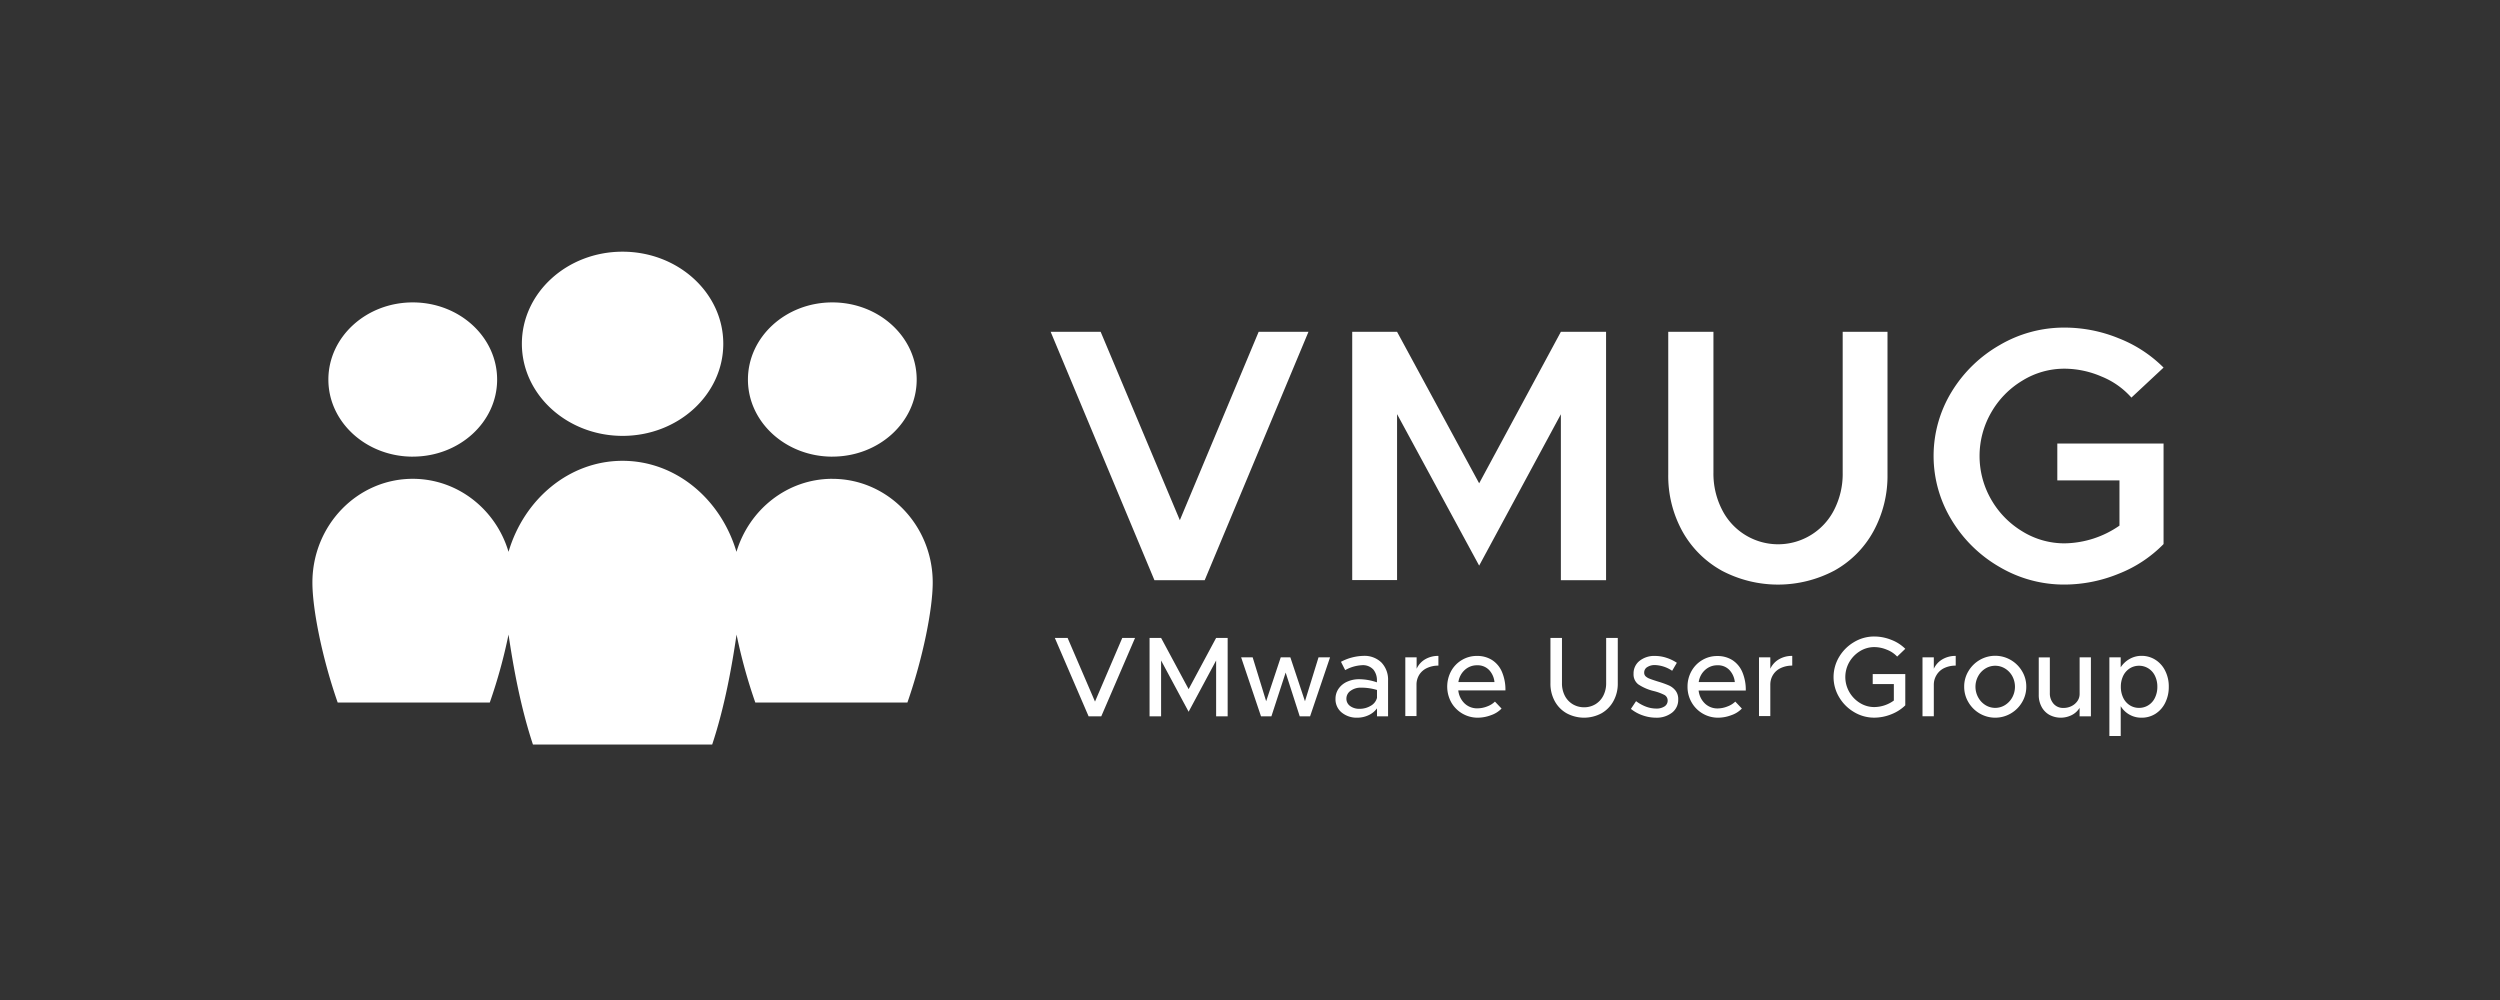<svg xmlns="http://www.w3.org/2000/svg" viewBox="0 0 800 320"><rect x="0" y="0" width="800" height="320" fill="#333333" stroke="none"/>
<defs><style>.cls-1{fill:#fff;}</style></defs><g id="Layer_1" data-name="Layer 1"><path class="cls-1" d="M418.71,106.18,385.5,185.67H369.42l-33.21-79.49h16l25.34,60.28,25.22-60.28Z"/><path class="cls-1" d="M432.71,106.18h14.35l26.27,48.48,26.15-48.48h14.46v79.49H499.48V132.56L473.33,181l-26.27-48.48v53.11H432.71Z"/><path class="cls-1" d="M550.85,182.54A32.29,32.29,0,0,1,538.35,170a36.69,36.69,0,0,1-4.51-18.23V106.18H548.3V151.3A25.25,25.25,0,0,0,551,163a20.09,20.09,0,0,0,36,0,25.24,25.24,0,0,0,2.66-11.69V106.18H604v45.58A37,37,0,0,1,599.51,170a31.88,31.88,0,0,1-12.44,12.55,38.54,38.54,0,0,1-36.22,0Z"/><path class="cls-1" d="M658.34,141.93h34V174.1A41,41,0,0,1,678,183.59a46,46,0,0,1-17.36,3.47,40.57,40.57,0,0,1-20.77-5.62,42.76,42.76,0,0,1-15.39-15.1,39.36,39.36,0,0,1,0-40.9,42.92,42.92,0,0,1,15.39-15,40.66,40.66,0,0,1,20.77-5.61A45.76,45.76,0,0,1,678,108.26a41.71,41.71,0,0,1,14.34,9.37l-10.29,9.6a25.5,25.5,0,0,0-9.61-6.76,30.14,30.14,0,0,0-11.8-2.49,25.52,25.52,0,0,0-13.48,3.82,28.16,28.16,0,0,0-10,10.24,27.9,27.9,0,0,0,0,27.77,28.32,28.32,0,0,0,10,10.24,25.61,25.61,0,0,0,13.48,3.82,31.51,31.51,0,0,0,17.59-5.67V153.73H658.34Z"/><path class="cls-1" d="M363.22,204.13l-10.81,25.09h-4.06l-10.81-25.09h4.09l8.77,20.38,8.73-20.38Z"/><path class="cls-1" d="M367.86,204.13h3.69l8.81,16.4,8.8-16.4h3.69v25.09h-3.69V211.36l-8.8,16.4-8.81-16.4v17.86h-3.69Z"/><path class="cls-1" d="M397.16,210.34h3.69l4.32,14.06,4.67-14.06h3.07l4.68,14.06,4.34-14.06h3.69l-6.39,18.88h-3.32l-4.5-14-4.56,14h-3.33Z"/><path class="cls-1" d="M442.1,212.05a7.91,7.91,0,0,1,2.08,5.74v11.43h-3.54v-2.55a6.82,6.82,0,0,1-2.74,2.21,8.47,8.47,0,0,1-3.54.78,7.54,7.54,0,0,1-5-1.64,5.44,5.44,0,0,1-2-4.38,5.57,5.57,0,0,1,1-3.27,6.5,6.5,0,0,1,2.74-2.23,9.07,9.07,0,0,1,3.82-.79,17.71,17.71,0,0,1,5.7,1v-.58a5.42,5.42,0,0,0-1.13-3.49,4.52,4.52,0,0,0-3.73-1.41,12.2,12.2,0,0,0-5.3,1.57l-1.35-2.66a16,16,0,0,1,7.16-1.9A7.72,7.72,0,0,1,442.1,212.05Zm-3.51,13.83a4.12,4.12,0,0,0,2.05-2.57v-2.52a17.57,17.57,0,0,0-5.15-.74,5.42,5.42,0,0,0-3.29,1,3,3,0,0,0-1.35,2.49,2.84,2.84,0,0,0,1.19,2.39,4.91,4.91,0,0,0,3,.89A6.87,6.87,0,0,0,438.59,225.88Z"/><path class="cls-1" d="M456,211a8.16,8.16,0,0,1,4.29-1.11V213a8.39,8.39,0,0,0-3.65.77,5.8,5.8,0,0,0-2.49,2.17,6,6,0,0,0-.87,3.2v10H449.7V210.34h3.62V214A6.78,6.78,0,0,1,456,211Z"/><path class="cls-1" d="M475.91,226.05a6.84,6.84,0,0,0,2.47-1.54l2.12,2.23a8.46,8.46,0,0,1-3.38,2.12,12.14,12.14,0,0,1-4.26.8,9.7,9.7,0,0,1-8.42-4.84,10.46,10.46,0,0,1-.05-10.12,9.33,9.33,0,0,1,3.45-3.52,9.17,9.17,0,0,1,4.77-1.28,8.75,8.75,0,0,1,4.91,1.35,8.39,8.39,0,0,1,3.14,3.84,14.53,14.53,0,0,1,1.08,5.84H466.65a6.77,6.77,0,0,0,2,4.15,5.77,5.77,0,0,0,4.15,1.59A8.58,8.58,0,0,0,475.91,226.05Zm-7.16-11.69a6.41,6.41,0,0,0-2.06,3.9h11.54a6.54,6.54,0,0,0-1.73-3.87,5.06,5.06,0,0,0-3.82-1.5A5.74,5.74,0,0,0,468.75,214.36Z"/><path class="cls-1" d="M501.34,228.26a9.87,9.87,0,0,1-3.83-3.91,11.56,11.56,0,0,1-1.37-5.68V204.13h3.69v14.46a8.62,8.62,0,0,0,.89,4,6.81,6.81,0,0,0,2.52,2.74,7,7,0,0,0,3.67,1,6.91,6.91,0,0,0,3.66-1,6.83,6.83,0,0,0,2.5-2.74,8.62,8.62,0,0,0,.9-4V204.13h3.72v14.54a11.46,11.46,0,0,1-1.39,5.68,10,10,0,0,1-3.83,3.91,11.76,11.76,0,0,1-11.13,0Z"/><path class="cls-1" d="M525.69,228.93a12.42,12.42,0,0,1-3.8-2.08l1.65-2.48a12.61,12.61,0,0,0,3.21,1.77,9.38,9.38,0,0,0,3.22.6,4.65,4.65,0,0,0,2.68-.69,2.18,2.18,0,0,0,1-1.87,2,2,0,0,0-1.06-1.81,16,16,0,0,0-3.33-1.22,15.41,15.41,0,0,1-5-2.15,4,4,0,0,1-1.52-3.37,5.11,5.11,0,0,1,1.92-4.16,7.55,7.55,0,0,1,4.95-1.57,11.74,11.74,0,0,1,3.61.58,13.6,13.6,0,0,1,3.37,1.61l-1.5,2.56a10.46,10.46,0,0,0-5.48-1.83,4.38,4.38,0,0,0-2.47.64,2,2,0,0,0-1,1.77,1.58,1.58,0,0,0,.44,1.17,3.83,3.83,0,0,0,1.32.79c.58.23,1.5.54,2.74.93a29.74,29.74,0,0,1,3.34,1.19,5.54,5.54,0,0,1,2.17,1.66,4.39,4.39,0,0,1,.88,2.85,5.14,5.14,0,0,1-2,4.25,8,8,0,0,1-5.17,1.59A12.87,12.87,0,0,1,525.69,228.93Z"/><path class="cls-1" d="M552.82,226.05a6.93,6.93,0,0,0,2.47-1.54l2.11,2.23a8.46,8.46,0,0,1-3.38,2.12,12,12,0,0,1-4.25.8,9.7,9.7,0,0,1-8.42-4.84,9.9,9.9,0,0,1-1.34-5.09,10,10,0,0,1,1.28-5,9.4,9.4,0,0,1,3.45-3.52,9.17,9.17,0,0,1,4.77-1.28,8.8,8.8,0,0,1,4.92,1.35,8.51,8.51,0,0,1,3.14,3.84,14.53,14.53,0,0,1,1.08,5.84H543.56a6.71,6.71,0,0,0,2,4.15,5.77,5.77,0,0,0,4.15,1.59A8.62,8.62,0,0,0,552.82,226.05Zm-7.16-11.69a6.37,6.37,0,0,0-2.07,3.9h11.55a6.55,6.55,0,0,0-1.74-3.87,5,5,0,0,0-3.81-1.5A5.74,5.74,0,0,0,545.66,214.36Z"/><path class="cls-1" d="M569.22,211a8.17,8.17,0,0,1,4.3-1.11V213a8.41,8.41,0,0,0-3.66.77,5.72,5.72,0,0,0-2.48,2.17,5.87,5.87,0,0,0-.88,3.2v10h-3.62V210.34h3.62V214A6.84,6.84,0,0,1,569.22,211Z"/><path class="cls-1" d="M599.27,215.71h10.42v10a13.33,13.33,0,0,1-4.5,2.87,14.64,14.64,0,0,1-5.41,1.07,12.46,12.46,0,0,1-6.46-1.77,13.43,13.43,0,0,1-4.79-4.77,12.53,12.53,0,0,1,0-12.91,13.46,13.46,0,0,1,4.79-4.75,12.46,12.46,0,0,1,6.46-1.77,14.63,14.63,0,0,1,5.41,1.06,12.76,12.76,0,0,1,4.5,2.88l-2.6,2.49a8.79,8.79,0,0,0-3.31-2.21,10.54,10.54,0,0,0-4-.83,8.66,8.66,0,0,0-4.62,1.32,9.94,9.94,0,0,0-3.4,3.51,9.6,9.6,0,0,0,0,9.51,9.84,9.84,0,0,0,3.4,3.53,8.66,8.66,0,0,0,4.62,1.32,10.79,10.79,0,0,0,6.25-2.09v-5.26h-6.76Z"/><path class="cls-1" d="M621.54,211a8.16,8.16,0,0,1,4.29-1.11V213a8.39,8.39,0,0,0-3.65.77A5.72,5.72,0,0,0,619.7,216a5.87,5.87,0,0,0-.88,3.2v10H615.2V210.34h3.62V214A6.78,6.78,0,0,1,621.54,211Z"/><path class="cls-1" d="M633.52,228.33a10,10,0,0,1-3.63-3.62,9.54,9.54,0,0,1-1.35-5,9.45,9.45,0,0,1,1.35-4.93,10.1,10.1,0,0,1,3.63-3.6,9.88,9.88,0,0,1,9.9,0,10.05,10.05,0,0,1,3.64,3.6,9.45,9.45,0,0,1,1.35,4.93,9.54,9.54,0,0,1-1.35,5,10,10,0,0,1-3.64,3.62,9.88,9.88,0,0,1-9.9,0Zm8.11-2.72a6.7,6.7,0,0,0,2.31-2.47,7.15,7.15,0,0,0,0-6.76,6.53,6.53,0,0,0-2.31-2.44,6,6,0,0,0-6.32,0,6.51,6.51,0,0,0-2.3,2.44,7.07,7.07,0,0,0,0,6.76,6.67,6.67,0,0,0,2.3,2.47,5.94,5.94,0,0,0,6.32,0Z"/><path class="cls-1" d="M669.09,210.34v18.88h-3.62v-2.7A6.3,6.3,0,0,1,663,228.8a7.77,7.77,0,0,1-7.2-.05,6.4,6.4,0,0,1-2.5-2.58,7.86,7.86,0,0,1-.9-3.81v-12h3.55v11.4a5,5,0,0,0,1.2,3.45,4,4,0,0,0,3.15,1.33,5.69,5.69,0,0,0,2.61-.6,4.9,4.9,0,0,0,1.88-1.63,3.89,3.89,0,0,0,.69-2.23V210.34Z"/><path class="cls-1" d="M689.77,211.16a8.69,8.69,0,0,1,3.1,3.51,11.05,11.05,0,0,1,1.14,5.09,11.24,11.24,0,0,1-1.14,5.12,8.66,8.66,0,0,1-3.1,3.52,8.12,8.12,0,0,1-4.46,1.26,7.64,7.64,0,0,1-6.68-3.69v9.54H675V210.34h3.62v3.21a8.11,8.11,0,0,1,2.85-2.68,7.6,7.6,0,0,1,3.83-1A8.12,8.12,0,0,1,689.77,211.16Zm-2.27,14.5a5.63,5.63,0,0,0,2.1-2.41,7.91,7.91,0,0,0,.75-3.49,7.79,7.79,0,0,0-.75-3.47,5.69,5.69,0,0,0-2.1-2.39,5.55,5.55,0,0,0-3-.86,5.46,5.46,0,0,0-3,.86,5.81,5.81,0,0,0-2.09,2.39,7.93,7.93,0,0,0-.74,3.47,8,8,0,0,0,.74,3.49,5.74,5.74,0,0,0,2.09,2.41,5.38,5.38,0,0,0,3,.86A5.47,5.47,0,0,0,687.5,225.66Z"/><path class="cls-1" d="M167,110c0-16.27,14.42-29.46,32.21-29.46S231.45,93.74,231.45,110,217,139.48,199.24,139.48,167,126.28,167,110Zm-34.92,36.12c14.88,0,27-11,27-24.65s-12.08-24.7-27-24.7-27,11.07-27,24.7S117.21,146.13,132.11,146.13Zm134.26,7.1c-14.42,0-26.61,9.85-30.67,23.37-5-16.9-19.43-29.13-36.46-29.13s-31.5,12.23-36.48,29.13c-4-13.52-16.23-23.37-30.65-23.37-17.74,0-32.11,14.87-32.11,33.19,0,8.46,3.08,24.05,8.09,38.4h48.67a168,168,0,0,0,6-21.75c1.54,10.38,3.82,23.12,7.81,35.19H227.9c4-12.07,6.27-24.81,7.8-35.19a169.57,169.57,0,0,0,6,21.75h48.67c5-14.35,8.1-29.94,8.1-38.4C298.47,168.1,284.08,153.23,266.37,153.23Zm0-7.1c14.89,0,27-11,27-24.65s-12.08-24.7-27-24.7-27,11.07-27,24.7S251.47,146.13,266.37,146.13Z"/></g></svg>